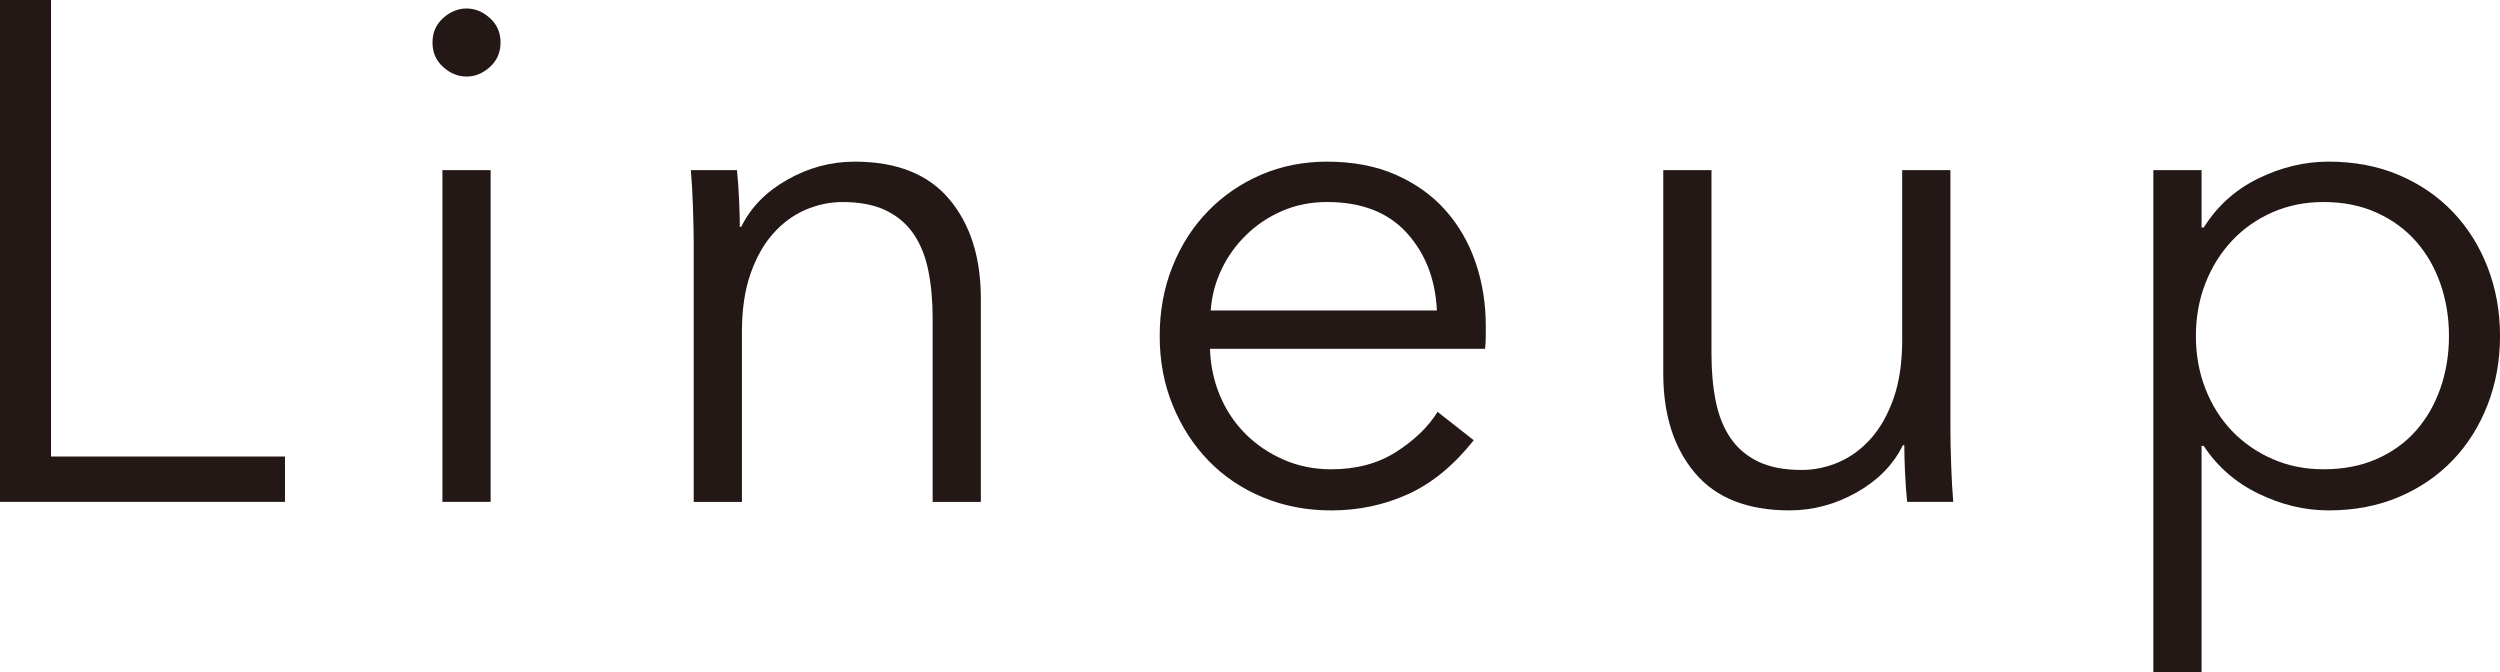 <?xml version="1.0" encoding="UTF-8"?>
<svg id="_レイヤー_2" data-name="レイヤー_2" xmlns="http://www.w3.org/2000/svg" width="158.695" height="42.659" viewBox="0 0 158.695 42.659">
  <g id="_レイヤー_1-2" data-name="レイヤー_1">
    <g>
      <path d="M3.239,28.979h14.851v2.88H0V0h3.239v28.979Z" style="fill: #231815;"/>
      <path d="M31.774,2.699c0,.63-.226,1.147-.676,1.553-.449.405-.944.607-1.484.607s-1.035-.202-1.485-.607-.675-.923-.675-1.553.225-1.147.675-1.553c.45-.404.945-.607,1.485-.607s1.035.203,1.484.607c.45.405.676.923.676,1.553ZM31.144,31.859h-3.06V10.8h3.06v21.06Z" style="fill: #231815;"/>
      <path d="M46.781,10.8c.06.57.104,1.2.136,1.89.029.69.045,1.26.045,1.71h.09c.6-1.229,1.574-2.228,2.925-2.992,1.351-.766,2.774-1.147,4.274-1.147,2.67,0,4.673.795,6.008,2.385,1.335,1.591,2.003,3.689,2.003,6.3v12.915h-3.06v-11.655c0-1.109-.091-2.114-.271-3.015-.181-.9-.488-1.672-.923-2.317-.436-.645-1.02-1.147-1.755-1.508-.735-.359-1.657-.54-2.768-.54-.81,0-1.597.166-2.362.495-.765.331-1.447.833-2.047,1.508-.602.675-1.08,1.53-1.44,2.564-.36,1.035-.54,2.258-.54,3.668v10.8h-3.061V15.435c0-.569-.016-1.305-.045-2.205s-.075-1.71-.135-2.43h2.925Z" style="fill: #231815;"/>
      <path d="M94.314,20.699v.676c0,.24-.015.494-.045.765h-17.46c.029,1.05.24,2.04.63,2.97.39.931.93,1.74,1.62,2.43.689.691,1.5,1.238,2.43,1.643.93.405,1.936.607,3.016.607,1.59,0,2.962-.366,4.117-1.102,1.154-.735,2.032-1.582,2.633-2.543l2.295,1.8c-1.26,1.591-2.648,2.73-4.162,3.42-1.516.69-3.144,1.035-4.883,1.035-1.561,0-3.008-.277-4.343-.832-1.335-.556-2.482-1.328-3.442-2.317-.961-.99-1.718-2.16-2.272-3.511-.556-1.35-.833-2.819-.833-4.41s.271-3.06.811-4.409c.54-1.351,1.289-2.521,2.25-3.511.96-.989,2.085-1.762,3.375-2.317,1.289-.555,2.685-.832,4.185-.832,1.649,0,3.105.277,4.365.832,1.26.556,2.31,1.305,3.15,2.25.839.945,1.478,2.048,1.912,3.308s.652,2.61.652,4.05ZM91.21,19.709c-.09-1.979-.729-3.622-1.913-4.927-1.185-1.306-2.872-1.958-5.062-1.958-1.02,0-1.965.188-2.835.562-.87.376-1.635.886-2.295,1.53-.66.646-1.186,1.38-1.574,2.205-.391.825-.615,1.688-.676,2.587h14.355Z" style="fill: #231815;"/>
      <path d="M121.062,31.859c-.061-.569-.105-1.199-.136-1.89-.029-.69-.045-1.261-.045-1.71h-.09c-.601,1.23-1.575,2.228-2.925,2.992-1.351.765-2.775,1.147-4.275,1.147-2.67,0-4.673-.794-6.007-2.385-1.336-1.59-2.003-3.69-2.003-6.3v-12.915h3.06v11.654c0,1.11.091,2.115.271,3.016.18.899.487,1.673.923,2.317.435.646,1.02,1.147,1.755,1.508.734.359,1.657.539,2.768.539.81,0,1.597-.164,2.362-.494.765-.33,1.447-.833,2.047-1.508.601-.675,1.08-1.53,1.44-2.565.36-1.034.54-2.257.54-3.667v-10.8h3.061v16.425c0,.57.015,1.305.045,2.205.029.899.074,1.71.135,2.43h-2.925Z" style="fill: #231815;"/>
      <path d="M139.751,42.659h-3.061V10.8h3.061v3.645h.135c.869-1.38,2.032-2.422,3.487-3.127s2.933-1.058,4.433-1.058c1.649,0,3.143.285,4.478.854,1.335.57,2.475,1.351,3.42,2.34.945.99,1.68,2.16,2.205,3.511.524,1.35.787,2.805.787,4.364s-.263,3.016-.787,4.365c-.525,1.351-1.26,2.521-2.205,3.51-.945.99-2.085,1.771-3.42,2.341-1.335.569-2.828.854-4.478.854-1.5,0-2.978-.353-4.433-1.058-1.455-.704-2.618-1.717-3.487-3.037h-.135v14.354ZM155.456,21.329c0-1.17-.181-2.272-.541-3.308-.359-1.034-.877-1.935-1.552-2.699-.675-.766-1.508-1.373-2.497-1.822-.99-.45-2.115-.676-3.375-.676-1.171,0-2.25.219-3.24.652-.99.436-1.846,1.035-2.565,1.801-.72.765-1.282,1.665-1.688,2.699-.405,1.035-.607,2.153-.607,3.353s.202,2.317.607,3.353.968,1.929,1.688,2.678c.72.75,1.575,1.343,2.565,1.777.99.436,2.069.652,3.24.652,1.26,0,2.385-.217,3.375-.652.989-.435,1.822-1.035,2.497-1.8s1.192-1.665,1.552-2.7c.36-1.035.541-2.137.541-3.308Z" style="fill: #231815;"/>
    </g>
  </g>
</svg>